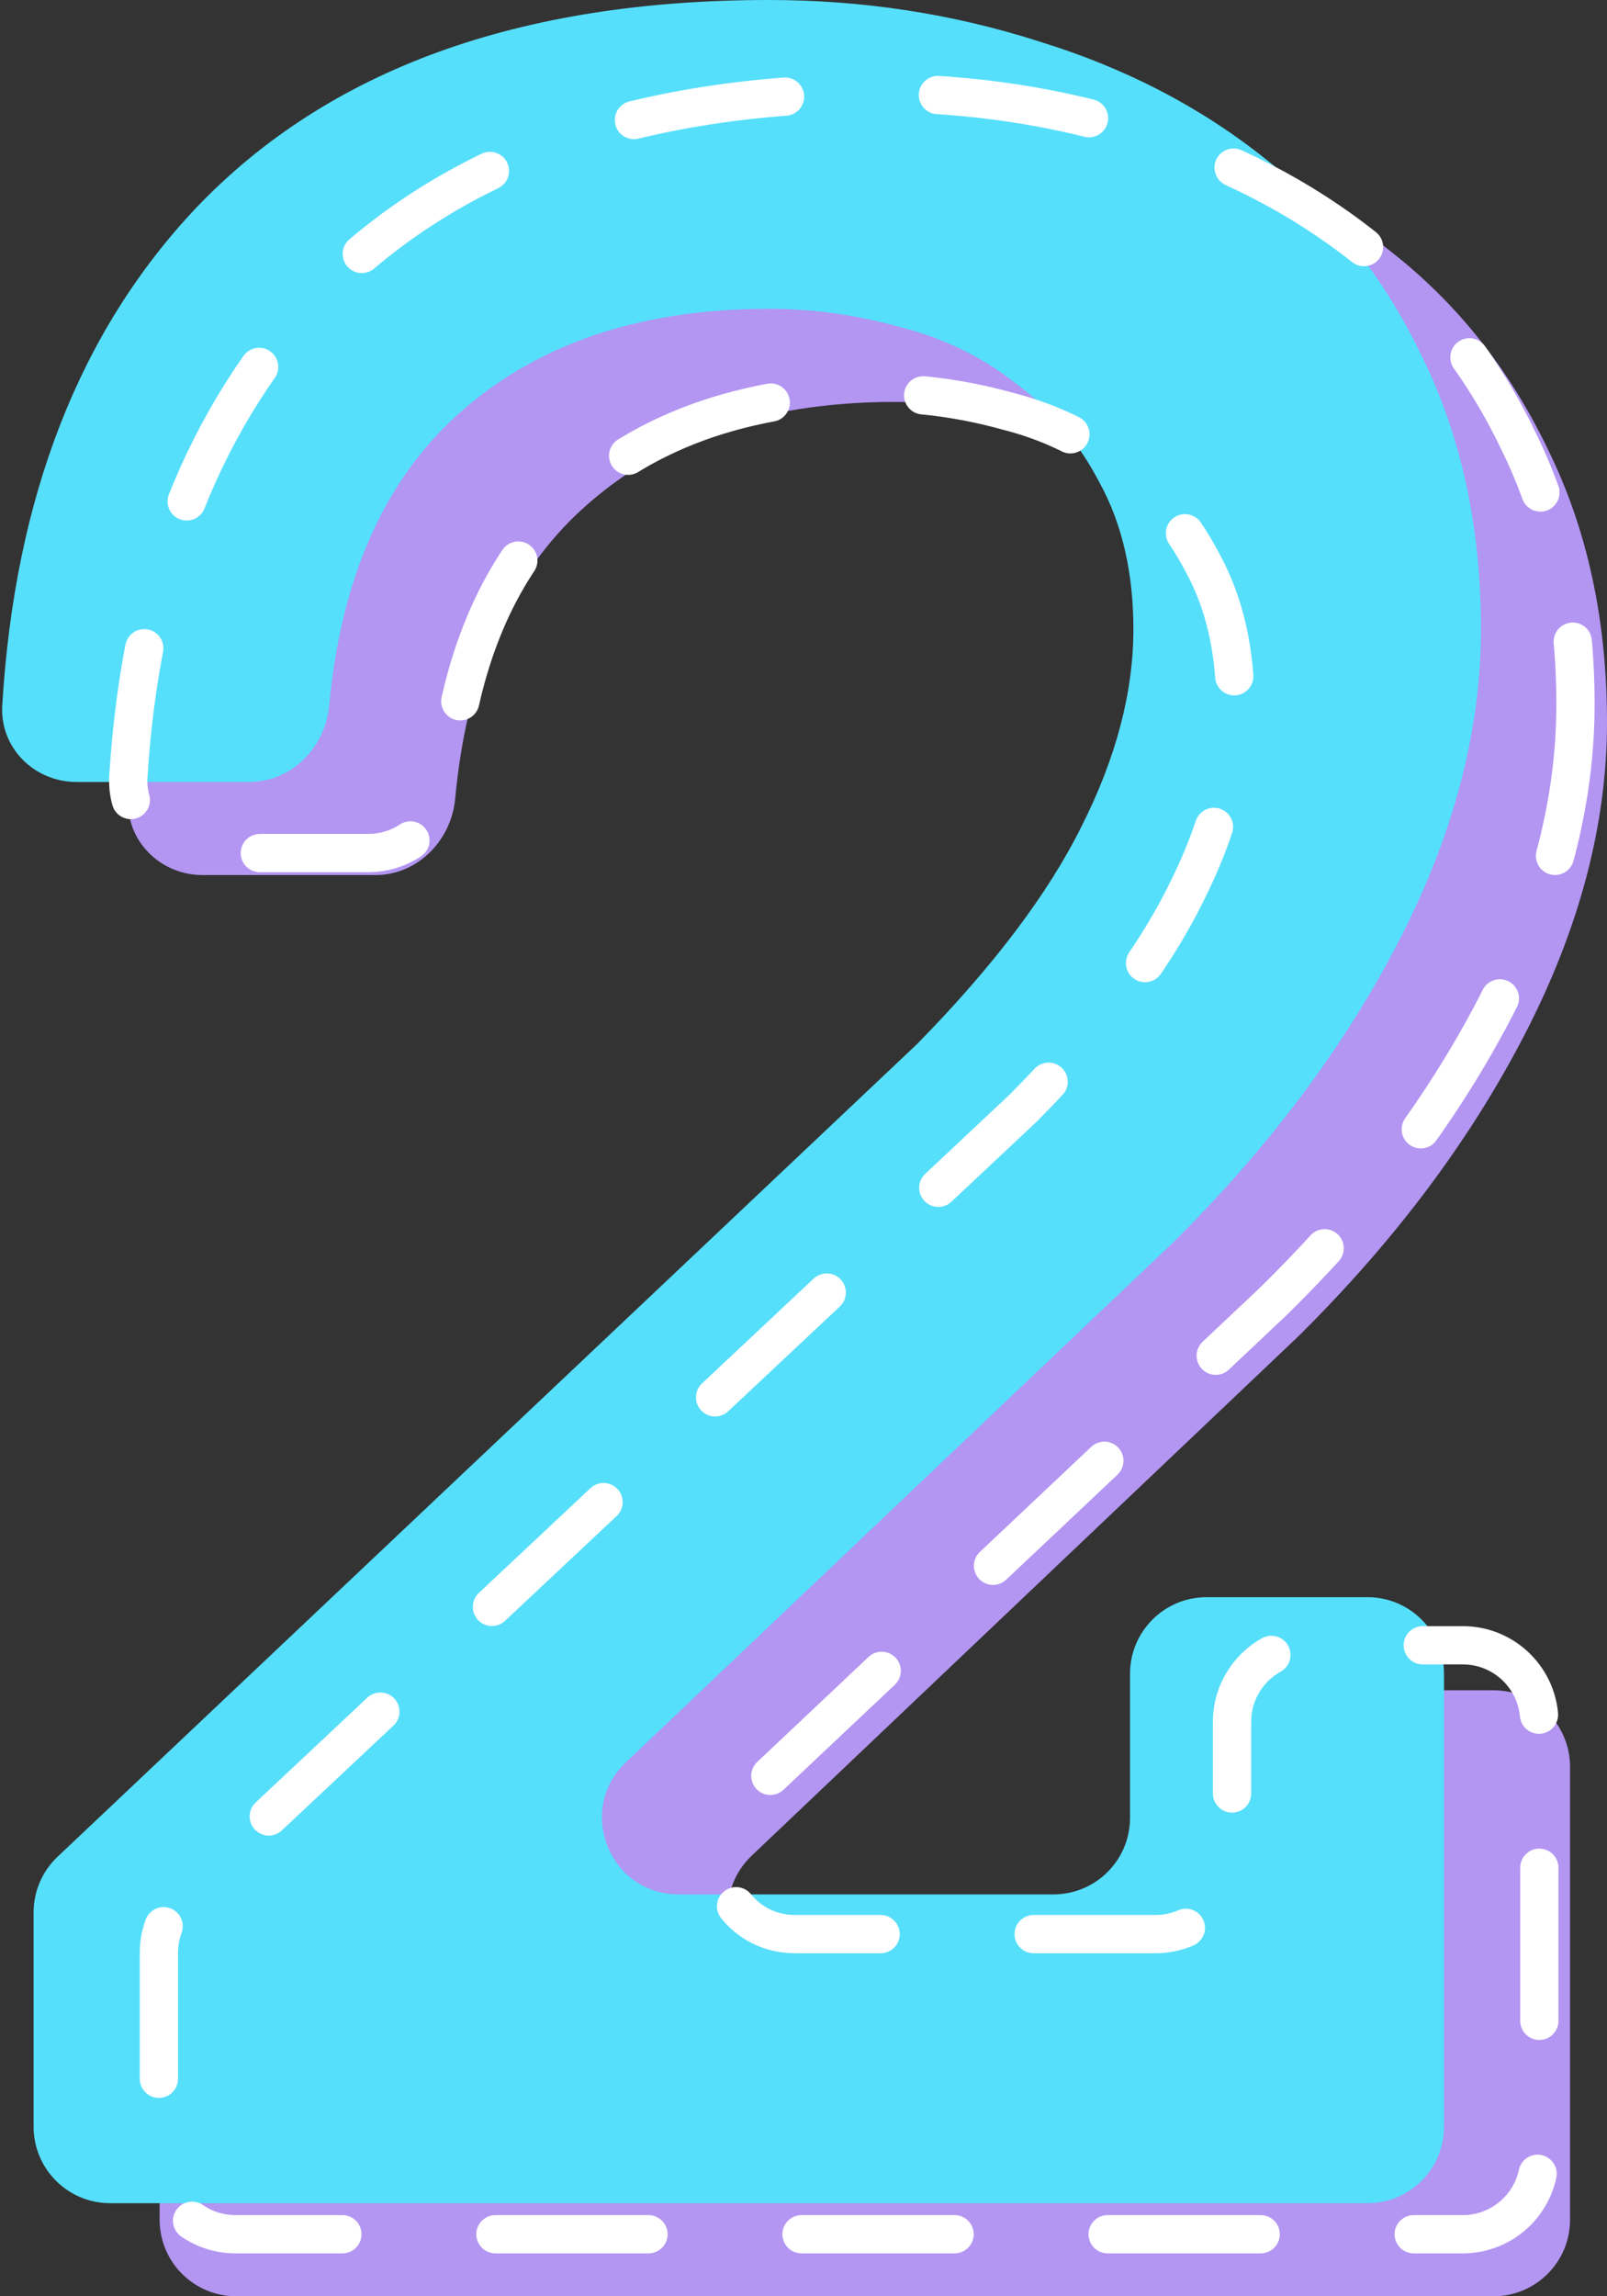 <svg width="42" height="60" viewBox="0 0 42 60" fill="none" xmlns="http://www.w3.org/2000/svg">
<rect x="0" y="0" width="42" height="60" fill="#333333" stroke="none"/>
<path d="M42 18.874C42 21.535 41.283 24.254 39.849 27.03C38.416 29.806 36.441 32.438 33.925 34.925L19.653 48.481C18.343 49.725 19.224 51.931 21.03 51.931H30.828C31.933 51.931 32.828 51.036 32.828 49.931V46.166C32.828 45.061 33.724 44.166 34.828 44.166H39.034C40.139 44.166 41.034 45.061 41.034 46.166V58C41.034 59.105 40.139 60 39.034 60H6.172C5.067 60 4.172 59.105 4.172 58V52.402C4.172 51.852 4.398 51.327 4.798 50.949L27.255 29.72C29.244 27.695 30.678 25.801 31.555 24.037C32.462 22.244 32.916 20.523 32.916 18.874C32.916 17.399 32.623 16.127 32.038 15.057C31.482 13.987 30.751 13.119 29.844 12.454C28.966 11.76 27.957 11.268 26.816 10.979C25.675 10.661 24.534 10.502 23.393 10.502C19.794 10.502 16.957 11.543 14.879 13.625C13.181 15.353 12.186 17.767 11.897 20.867C11.794 21.967 10.912 22.865 9.807 22.865H5.294C4.189 22.865 3.286 21.968 3.352 20.866C3.679 15.421 5.371 11.085 8.428 7.855C11.881 4.24 16.869 2.433 23.393 2.433C25.85 2.433 28.206 2.794 30.458 3.517C32.711 4.211 34.686 5.238 36.383 6.597C38.109 7.957 39.469 9.677 40.464 11.76C41.488 13.842 42 16.213 42 18.874Z" fill="#B395F2"/>
<path d="M38.706 16.442C38.706 19.102 37.989 21.821 36.556 24.597C35.122 27.374 33.147 30.006 30.631 32.493L16.359 46.048C15.049 47.293 15.93 49.499 17.736 49.499H27.534C28.639 49.499 29.534 48.603 29.534 47.499V43.733C29.534 42.629 30.43 41.733 31.534 41.733H35.74C36.845 41.733 37.74 42.629 37.74 43.733V55.568C37.74 56.672 36.845 57.568 35.74 57.568H2.878C1.773 57.568 0.878 56.672 0.878 55.568V49.97C0.878 49.42 1.104 48.894 1.504 48.516L23.961 27.287C25.95 25.263 27.384 23.368 28.261 21.604C29.168 19.811 29.622 18.09 29.622 16.442C29.622 14.967 29.329 13.694 28.744 12.624C28.188 11.554 27.457 10.686 26.55 10.021C25.672 9.327 24.663 8.835 23.522 8.546C22.381 8.228 21.24 8.069 20.099 8.069C16.5 8.069 13.663 9.11 11.585 11.193C9.887 12.92 8.892 15.334 8.603 18.435C8.5 19.535 7.618 20.433 6.514 20.433H2C0.895 20.433 -0.008 19.536 0.059 18.433C0.385 12.989 2.077 8.652 5.134 5.423C8.587 1.808 13.575 0 20.099 0C22.556 0 24.912 0.362 27.164 1.085C29.417 1.779 31.392 2.805 33.089 4.165C34.815 5.524 36.175 7.245 37.17 9.327C38.194 11.409 38.706 13.781 38.706 16.442Z" fill="#56DFFB"/>
<path d="M41.176 18.411C41.176 20.997 40.475 23.639 39.072 26.337C37.669 29.035 35.736 31.593 33.273 34.01L19.413 47.082C18.096 48.324 18.975 50.537 20.785 50.537H30.2C31.304 50.537 32.2 49.641 32.2 48.537V44.99C32.2 43.886 33.095 42.99 34.2 42.99H38.231C39.336 42.99 40.231 43.886 40.231 44.99V56.379C40.231 57.483 39.336 58.379 38.231 58.379H6.153C5.048 58.379 4.153 57.483 4.153 56.379V51.023C4.153 50.471 4.381 49.943 4.784 49.565L26.745 28.951C28.692 26.984 30.095 25.143 30.954 23.428C31.842 21.686 32.285 20.013 32.285 18.411C32.285 16.978 31.999 15.741 31.427 14.701C30.883 13.661 30.167 12.818 29.279 12.171C28.42 11.497 27.432 11.019 26.315 10.738C25.199 10.429 24.082 10.274 22.965 10.274C19.443 10.274 16.666 11.286 14.633 13.31C12.98 14.978 12.009 17.306 11.719 20.292C11.612 21.392 10.731 22.29 9.626 22.29H5.294C4.189 22.29 3.286 21.393 3.355 20.29C3.682 15.025 5.337 10.83 8.319 7.703C11.698 4.189 16.58 2.433 22.965 2.433C25.37 2.433 27.675 2.784 29.88 3.487C32.085 4.161 34.018 5.159 35.679 6.48C37.368 7.801 38.7 9.473 39.673 11.497C40.675 13.521 41.176 15.825 41.176 18.411Z" stroke="white" stroke-linecap="round" stroke-linejoin="round" stroke-dasharray="4 4"/>
</svg>
